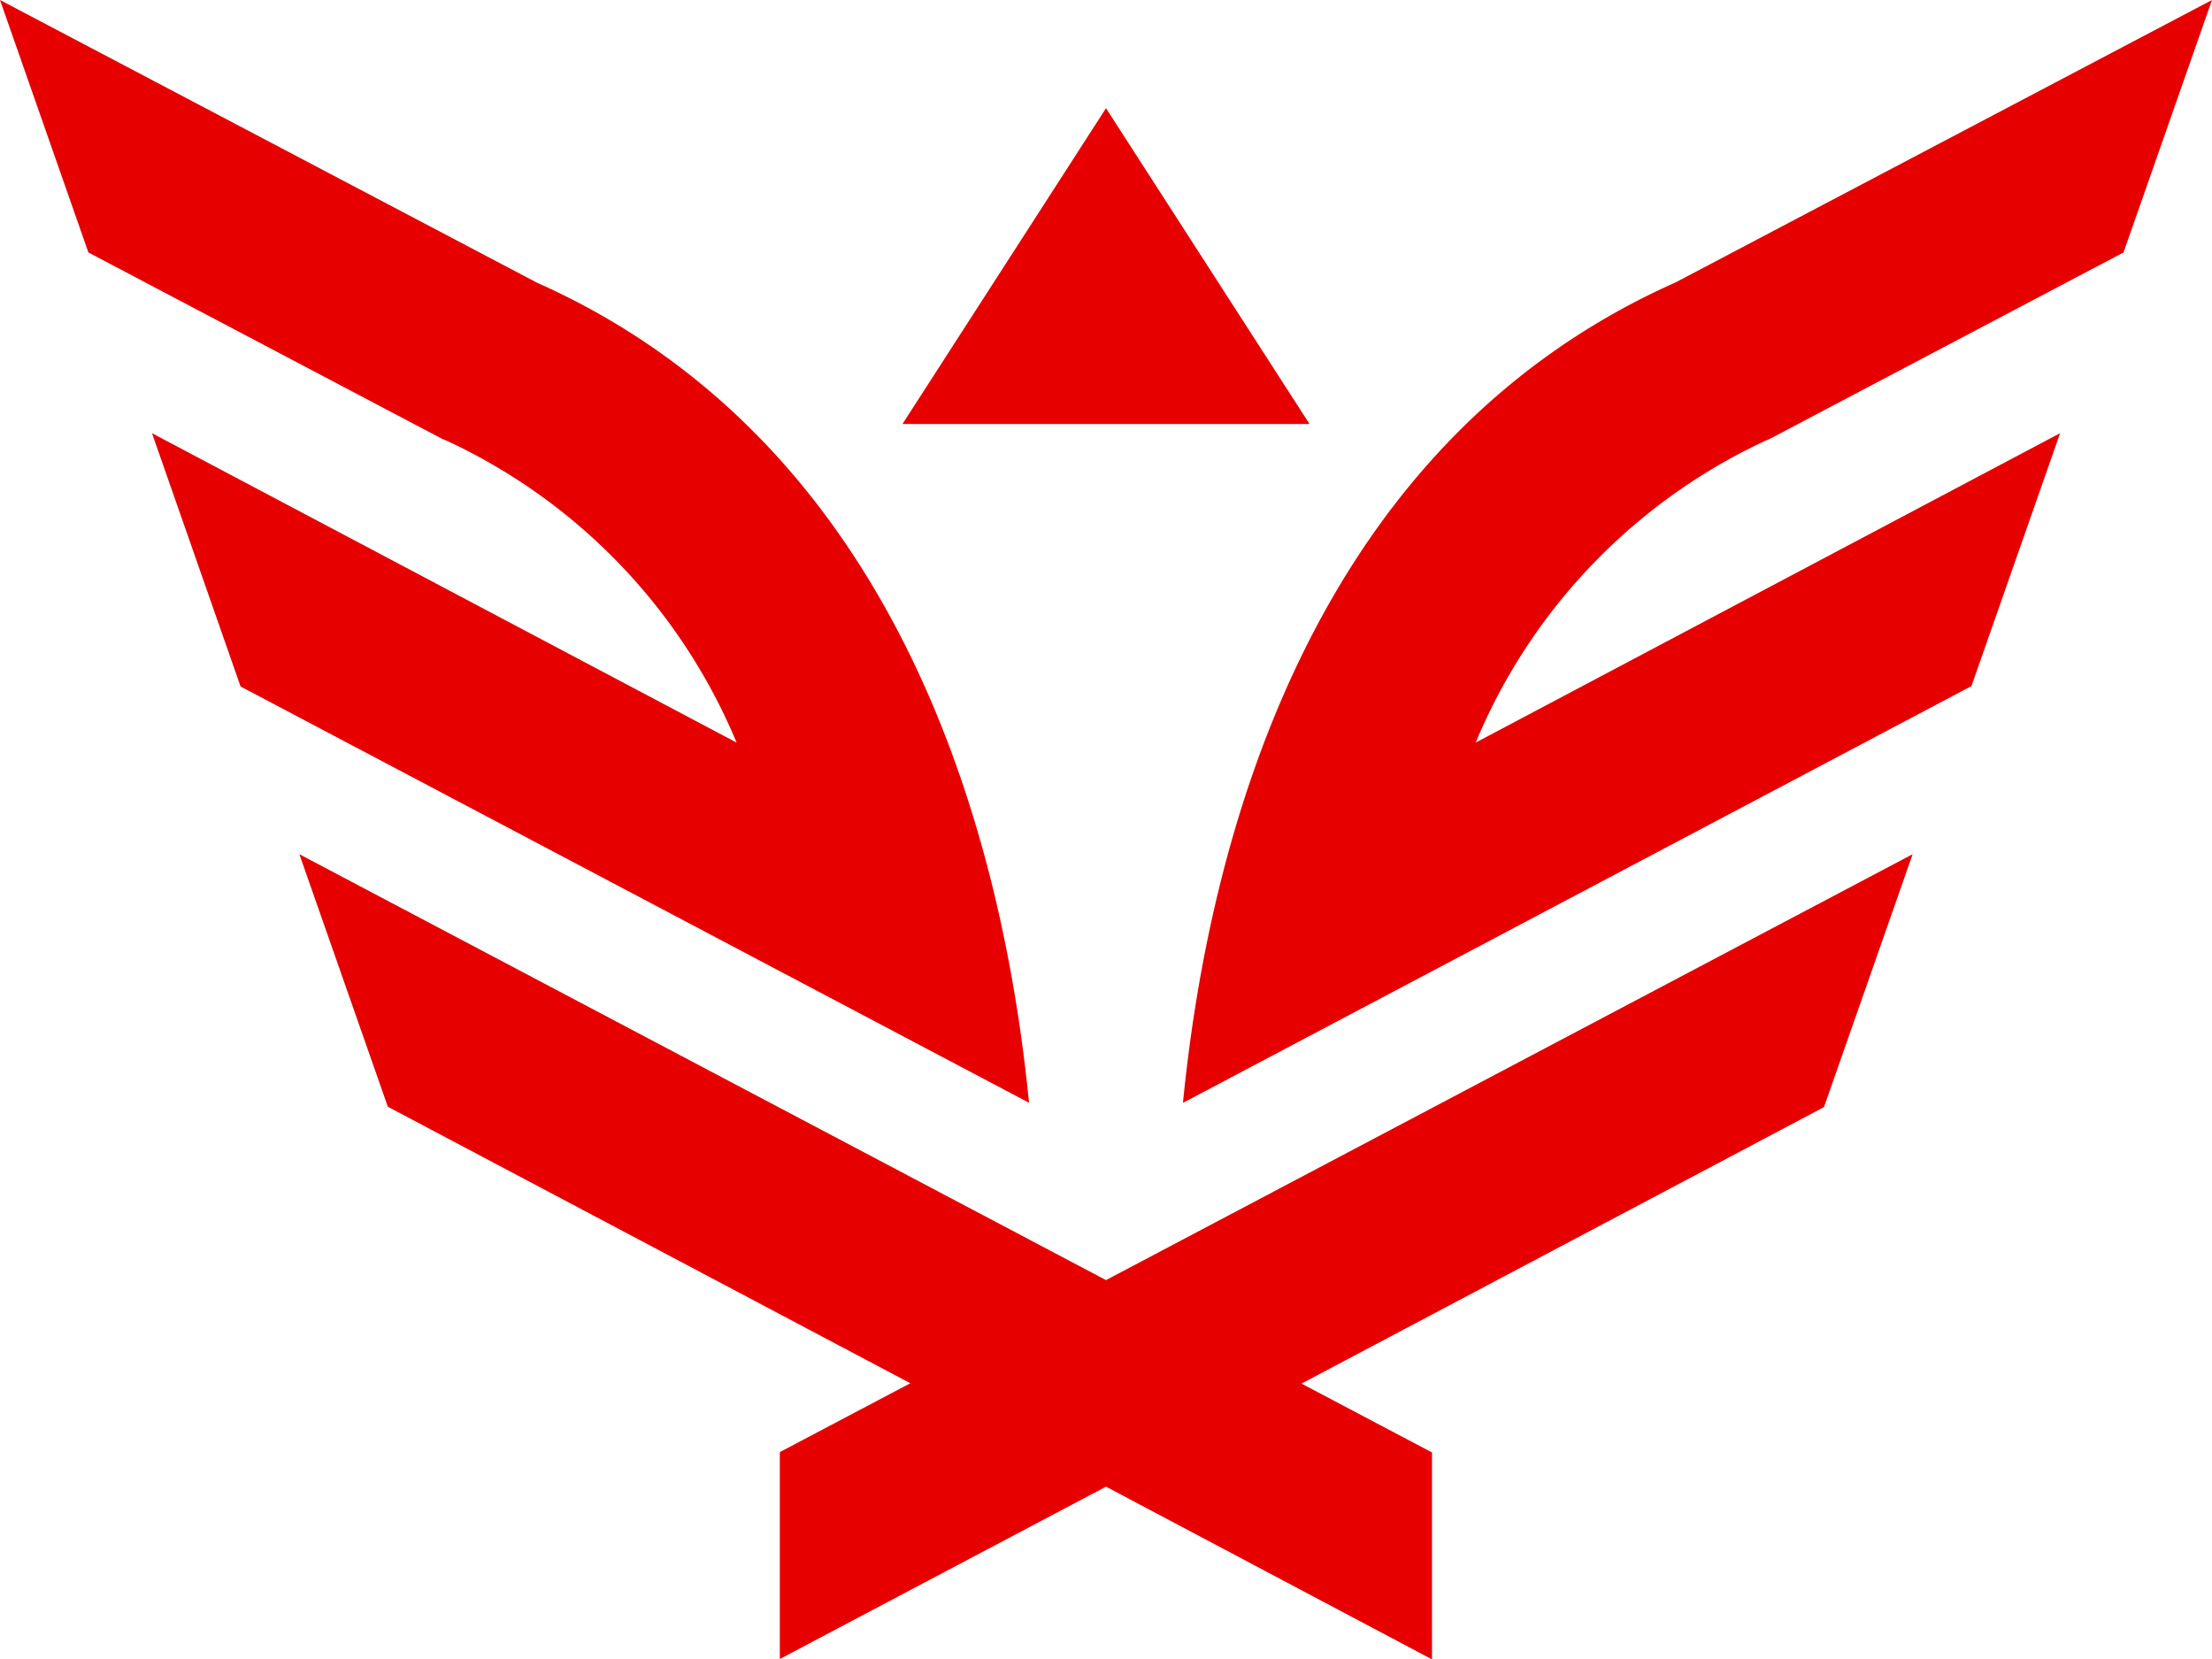 <svg xmlns="http://www.w3.org/2000/svg" width="24" height="18" viewBox="0 0 24 18">
  <path id="Combined_Shape" data-name="Combined Shape" d="M12,16.13,8.461,18l0-2.245,1.416-.747-5.669-3L3.248,9.268,12,13.889l8.752-4.621-.962,2.744-5.669,3,1.416.747,0,2.245ZM18.178,3.065,24,0l-.96,2.739L19.2,4.763l-.037.015a6.268,6.268,0,0,0-3.152,3.279L22.352,4.7l-.962,2.744-8.555,4.522C13.12,9.072,14.235,4.821,18.178,3.065ZM2.61,7.448,1.649,4.7,7.992,8.057A6.266,6.266,0,0,0,4.839,4.778L4.8,4.763.959,2.739,0,0,5.822,3.065c3.942,1.756,5.057,6.007,5.343,8.9ZM9.792,4.6,12,1.174,14.208,4.6Z" fill="#e70000"/>
</svg>
